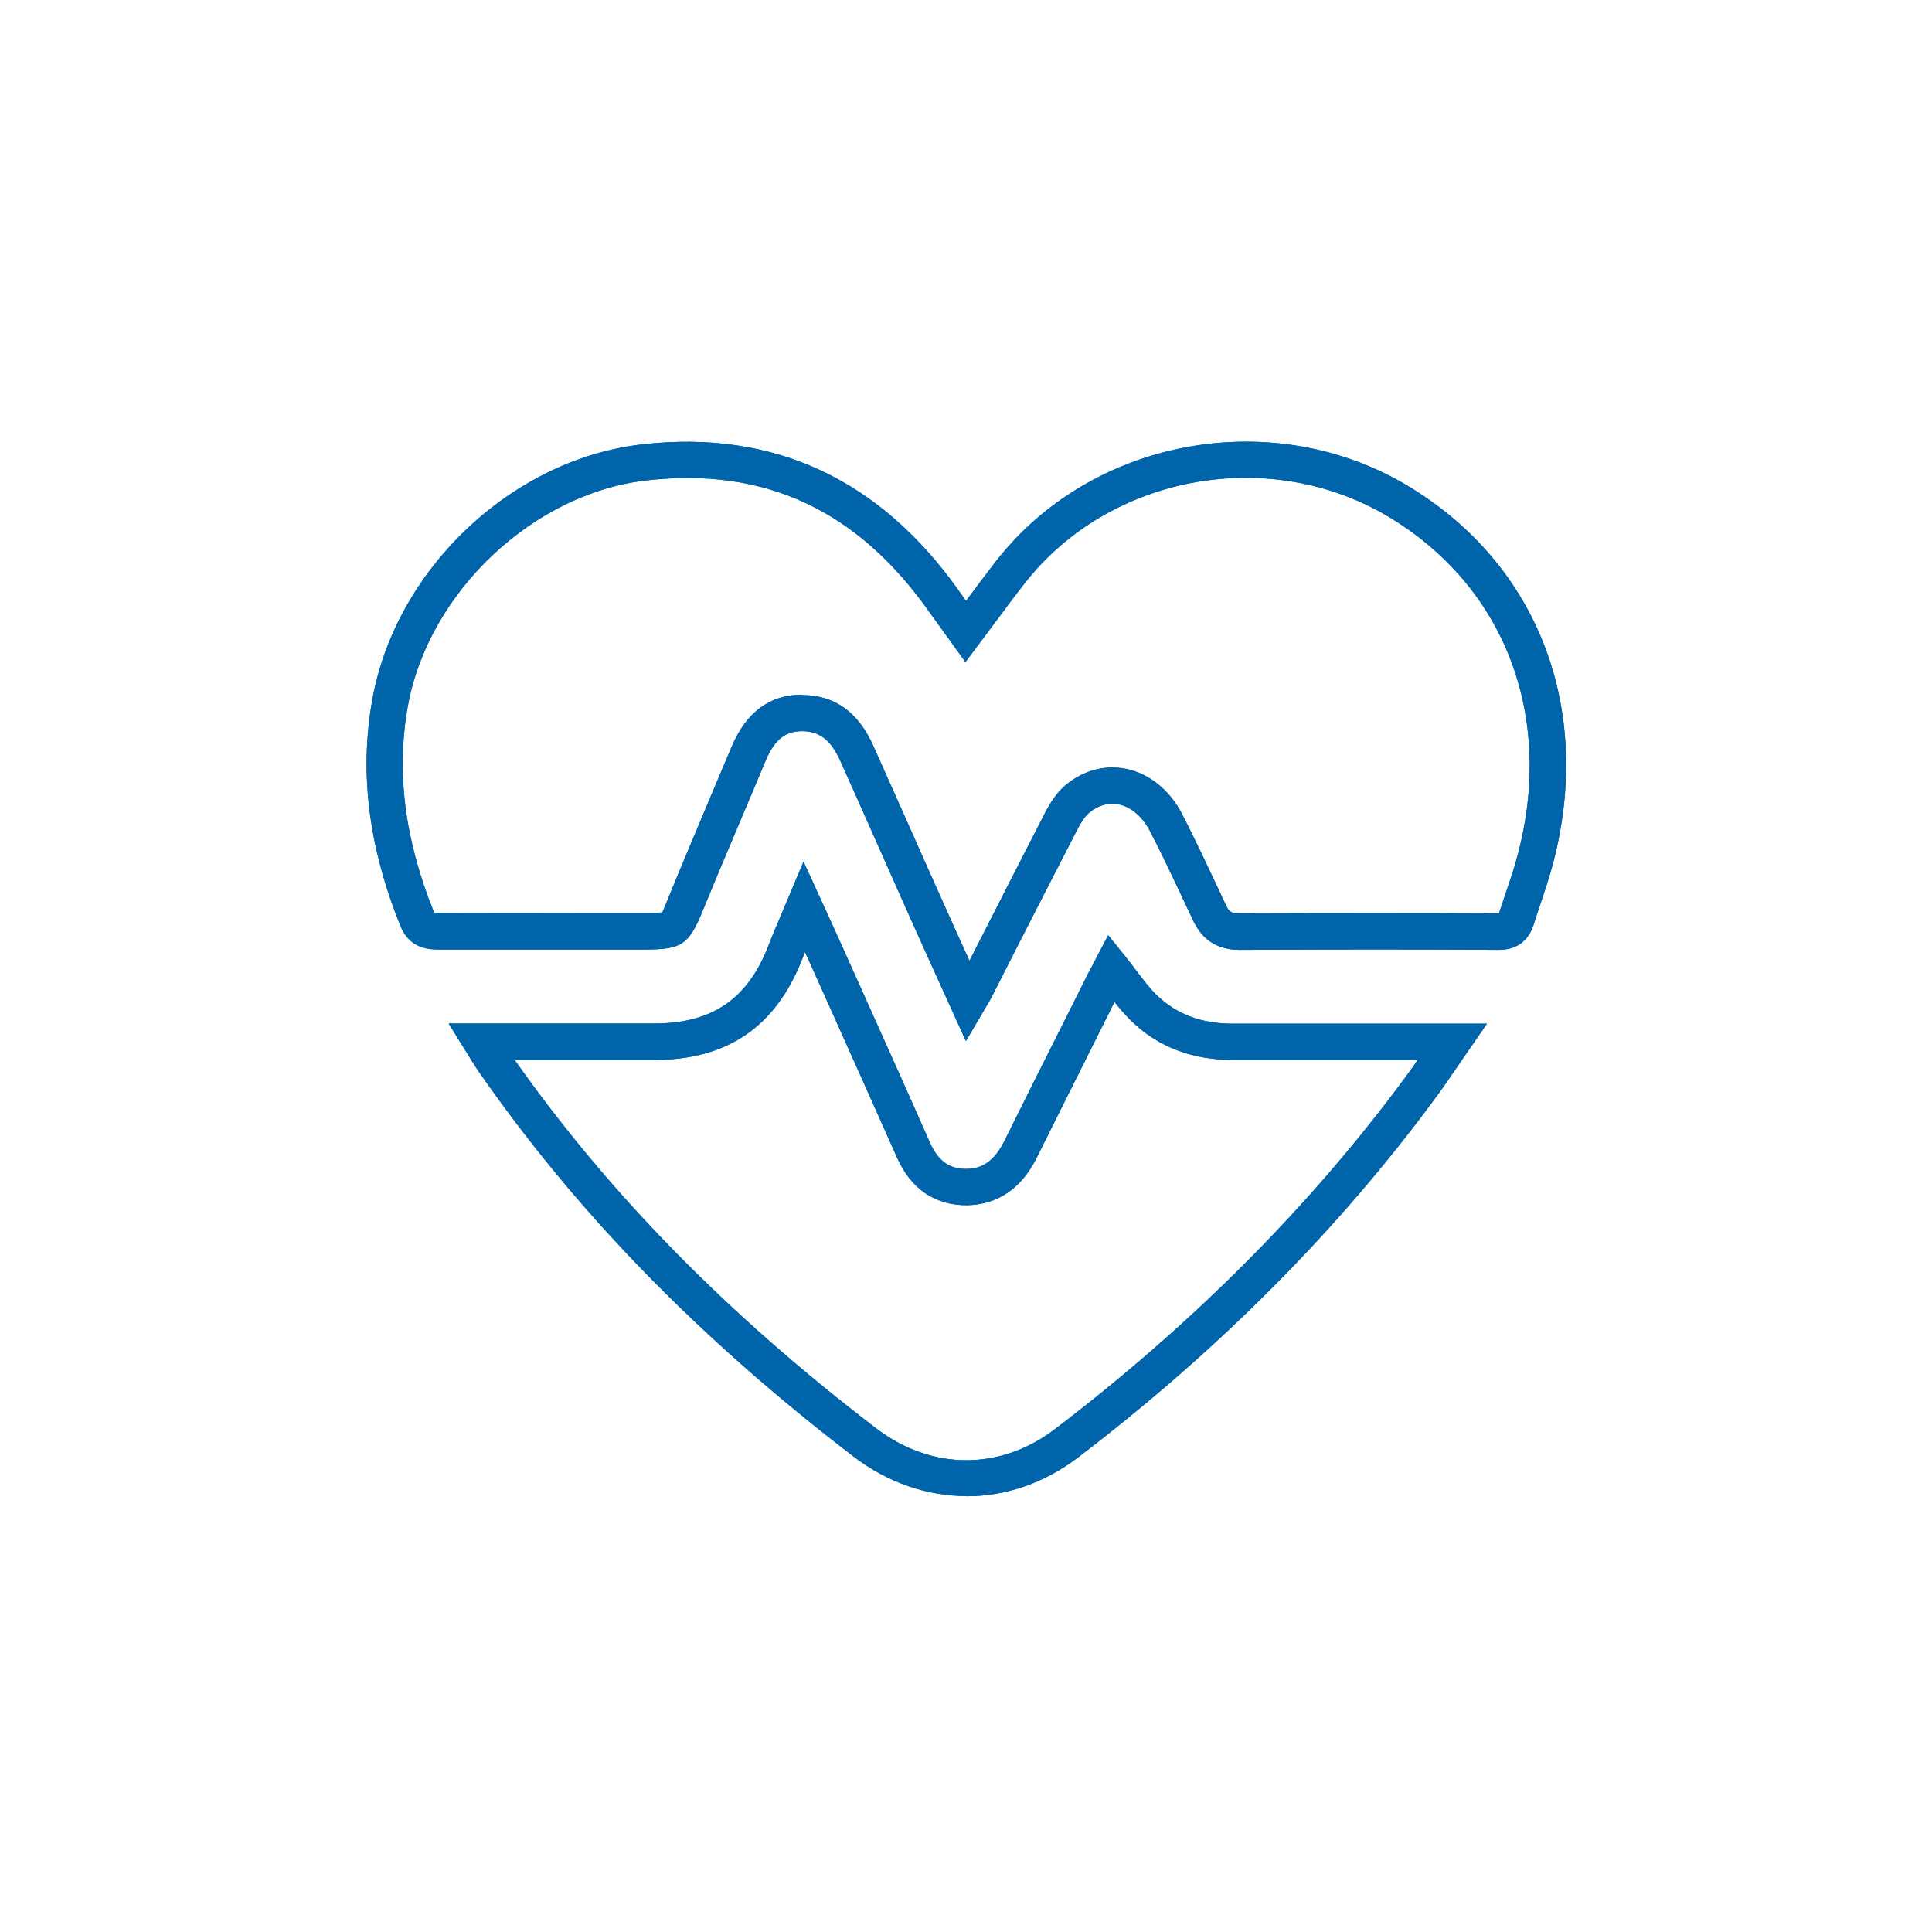 <svg id="_レイヤー_2" xmlns="http://www.w3.org/2000/svg" viewBox="0 0 106.54 106.54"><defs><style>.cls-1{fill:none;}.cls-2{fill:#0064ab;}</style></defs><g id="_レイアウト"><rect class="cls-1" x="0" y="0" width="106.54" height="106.54" rx="53.27" ry="53.27"/><path class="cls-2" d="M53.3,82.5c-2.16,0-4.33-.73-6.23-2.18-8.57-6.56-15.35-13.54-20.74-21.33-.13-.19-.25-.39-.4-.63l-1.19-1.92h11.32c3.23,0,5.18-1.34,6.34-4.35.19-.51.41-1.01.65-1.58l1.26-3,1.38,3.02c.29.64.56,1.22.82,1.81l.93,2.07c1.29,2.87,2.58,5.74,3.85,8.62.58,1.3,1.41,1.43,2.01,1.43.57,0,1.41-.18,2.07-1.51,1.13-2.28,2.27-4.56,3.42-6.84l1.15-2.3c.1-.21.21-.41.32-.61l.85-1.63.96,1.19c.2.25.39.5.58.75.38.5.73.97,1.12,1.35,1.1,1.07,2.48,1.59,4.21,1.59h.02c2.77,0,5.54,0,8.4,0h5.6s-1.69,2.45-1.69,2.45c-.41.6-.78,1.15-1.18,1.68-5.32,7.23-11.95,13.9-19.71,19.81-1.86,1.41-3.98,2.12-6.12,2.12ZM28.38,58.45c5.2,7.38,11.72,14.03,19.9,20.29,3.07,2.36,6.88,2.38,9.92.05,7.61-5.8,14.1-12.33,19.31-19.4.23-.31.45-.62.67-.94h-1.79c-2.86,0-5.62,0-8.39,0-2.26,0-4.15-.72-5.62-2.16-.34-.33-.64-.68-.92-1.04l-.88,1.76c-1.14,2.28-2.28,4.55-3.41,6.83-1.06,2.13-2.66,2.6-3.83,2.62-1.75.02-3.1-.88-3.87-2.62-1.28-2.87-2.56-5.74-3.85-8.61l-.93-2.07c-.1-.22-.2-.44-.3-.66-.04.1-.08.21-.12.31-1.46,3.79-4.14,5.64-8.21,5.64h-7.67ZM53.26,57.4l-1.52-3.35c-.55-1.21-1.07-2.36-1.59-3.53-.62-1.38-1.23-2.77-1.85-4.16-.66-1.48-1.31-2.96-1.98-4.44-.51-1.13-1.16-1.61-2.12-1.6-.92.01-1.5.49-1.98,1.63l-.98,2.33c-.84,1.99-1.68,3.97-2.5,5.97-.75,1.83-1.16,2.11-3.12,2.11h-2.88c-2.85,0-5.7,0-8.55,0-.44,0-1.58,0-2.1-1.28-1.77-4.39-2.28-8.47-1.56-12.49,1.29-7.22,7.71-13.28,14.92-14.09,7.23-.81,13.12,1.94,17.49,8.17.11.16.22.31.33.47.56-.76,1.1-1.48,1.66-2.2,5.29-6.78,15.25-8.6,22.68-4.16,7.19,4.3,10.27,12.27,8.04,20.8-.2.77-.46,1.53-.7,2.26-.13.38-.25.75-.37,1.13-.3.94-.96,1.42-1.97,1.41-4.27-.03-8.8-.03-14.24,0h-.02c-1.19,0-2.05-.54-2.55-1.61l-.44-.93c-.62-1.32-1.26-2.69-1.94-4-.41-.8-1.04-1.34-1.72-1.48-.57-.12-1.14.04-1.65.47-.26.22-.49.61-.67.97-1.08,2.09-2.15,4.19-3.22,6.28l-1.46,2.87c-.07.15-.16.29-.27.48l-1.16,1.97ZM44.24,38.33c1.77,0,3.08.93,3.91,2.78.66,1.48,1.32,2.96,1.98,4.44.61,1.38,1.23,2.77,1.85,4.15.48,1.08.97,2.16,1.48,3.28l.92-1.8c1.07-2.1,2.14-4.2,3.22-6.3.28-.54.64-1.15,1.17-1.59.98-.81,2.16-1.13,3.33-.89,1.28.26,2.42,1.18,3.1,2.52.69,1.34,1.34,2.73,1.97,4.07l.43.92c.17.36.28.46.75.46,5.45-.02,9.98-.02,14.26,0,.02,0,.03,0,.05,0,.15-.44.27-.81.39-1.17.25-.73.48-1.42.66-2.12,2-7.64-.74-14.75-7.13-18.58-6.59-3.94-15.4-2.32-20.08,3.67-.55.7-1.08,1.42-1.63,2.16l-1.63,2.18-1.19-1.65c-.27-.37-.51-.71-.75-1.04-3.97-5.67-9.08-8.07-15.63-7.33-6.27.7-12.05,6.17-13.18,12.45-.65,3.64-.18,7.36,1.45,11.39,0,0,0,.02,0,.02.04,0,.1,0,.23,0,2.85-.01,5.71-.01,8.56,0h2.88c.28,0,.8,0,.92-.05.03-.05.2-.48.34-.82.82-2,1.66-3.99,2.5-5.99l.98-2.32c.79-1.87,2.06-2.83,3.8-2.86.02,0,.05,0,.07,0Z"/><path class="cls-2" d="M53.26,57.4l-1.52-3.35c-.55-1.21-1.07-2.36-1.59-3.53-.62-1.38-1.23-2.77-1.85-4.16-.66-1.48-1.31-2.96-1.98-4.44-.51-1.13-1.16-1.61-2.12-1.6-.92.01-1.5.49-1.98,1.63l-.98,2.33c-.84,1.99-1.68,3.97-2.5,5.97-.75,1.83-1.16,2.11-3.12,2.11h-2.88c-2.85,0-5.7,0-8.55,0-.44,0-1.58,0-2.1-1.28-1.77-4.39-2.28-8.47-1.56-12.49,1.29-7.22,7.71-13.28,14.92-14.09,7.23-.81,13.12,1.94,17.49,8.17.11.16.22.31.33.47.56-.76,1.1-1.48,1.66-2.2,5.29-6.78,15.25-8.6,22.68-4.16,7.19,4.3,10.27,12.27,8.04,20.8-.2.77-.46,1.53-.7,2.26-.13.38-.25.75-.37,1.13-.3.94-.96,1.42-1.97,1.41-4.27-.03-8.8-.03-14.24,0h-.02c-1.19,0-2.05-.54-2.55-1.61l-.44-.93c-.62-1.32-1.26-2.69-1.94-4-.41-.8-1.04-1.34-1.72-1.48-.57-.12-1.14.04-1.65.47-.26.22-.49.61-.67.97-1.08,2.09-2.15,4.19-3.22,6.28l-1.46,2.87c-.07.15-.16.29-.27.48l-1.16,1.97ZM44.24,38.33c1.77,0,3.08.93,3.91,2.78.66,1.48,1.32,2.96,1.98,4.44.61,1.38,1.23,2.77,1.85,4.15.48,1.08.97,2.16,1.48,3.28l.92-1.8c1.07-2.1,2.14-4.2,3.22-6.3.28-.54.64-1.15,1.17-1.59.98-.81,2.16-1.13,3.33-.89,1.28.26,2.42,1.18,3.1,2.52.69,1.34,1.34,2.73,1.97,4.07l.43.92c.17.36.28.46.75.46,5.45-.02,9.98-.02,14.26,0,.02,0,.03,0,.05,0,.15-.44.27-.81.39-1.17.25-.73.48-1.42.66-2.12,2-7.64-.74-14.75-7.13-18.58-6.59-3.94-15.4-2.32-20.08,3.67-.55.7-1.08,1.42-1.63,2.16l-1.63,2.18-1.19-1.65c-.27-.37-.51-.71-.75-1.04-3.97-5.67-9.08-8.07-15.63-7.33-6.27.7-12.05,6.17-13.18,12.45-.65,3.64-.18,7.36,1.45,11.39,0,0,0,.02,0,.02.04,0,.1,0,.23,0,2.85-.01,5.71-.01,8.56,0h2.88c.28,0,.8,0,.92-.05.03-.05.2-.48.34-.82.82-2,1.66-3.99,2.5-5.99l.98-2.32c.79-1.87,2.06-2.83,3.8-2.86.02,0,.05,0,.07,0Z"/><path class="cls-2" d="M53.3,82.5c-2.16,0-4.33-.73-6.23-2.18-8.57-6.56-15.35-13.54-20.74-21.33-.13-.19-.25-.39-.4-.63l-1.19-1.92h11.32c3.23,0,5.18-1.34,6.34-4.35.19-.51.41-1.01.65-1.58l1.26-3,1.38,3.02c.29.64.56,1.22.82,1.81l.93,2.07c1.29,2.87,2.58,5.74,3.85,8.62.58,1.3,1.41,1.43,2.01,1.43.57,0,1.41-.18,2.07-1.51,1.13-2.28,2.27-4.56,3.42-6.84l1.15-2.3c.1-.21.21-.41.32-.61l.85-1.63.96,1.19c.2.25.39.5.58.75.38.5.73.97,1.12,1.35,1.1,1.07,2.48,1.59,4.21,1.59h.02c2.77,0,5.54,0,8.4,0h5.6s-1.69,2.45-1.69,2.45c-.41.6-.78,1.15-1.18,1.68-5.32,7.23-11.95,13.9-19.71,19.81-1.86,1.41-3.98,2.12-6.12,2.12ZM28.38,58.45c5.2,7.38,11.72,14.03,19.9,20.29,3.07,2.36,6.88,2.38,9.92.05,7.61-5.8,14.1-12.33,19.31-19.4.23-.31.45-.62.67-.94h-1.79c-2.86,0-5.63,0-8.39,0-2.26,0-4.15-.72-5.62-2.16-.34-.33-.64-.68-.92-1.04l-.88,1.76c-1.14,2.28-2.28,4.55-3.41,6.83-1.06,2.13-2.66,2.6-3.83,2.62-1.75.02-3.1-.88-3.87-2.62-1.28-2.87-2.56-5.74-3.85-8.61l-.93-2.07c-.1-.22-.2-.44-.3-.66-.04.1-.08.21-.12.31-1.46,3.79-4.14,5.64-8.21,5.64h-7.67Z"/></g></svg>